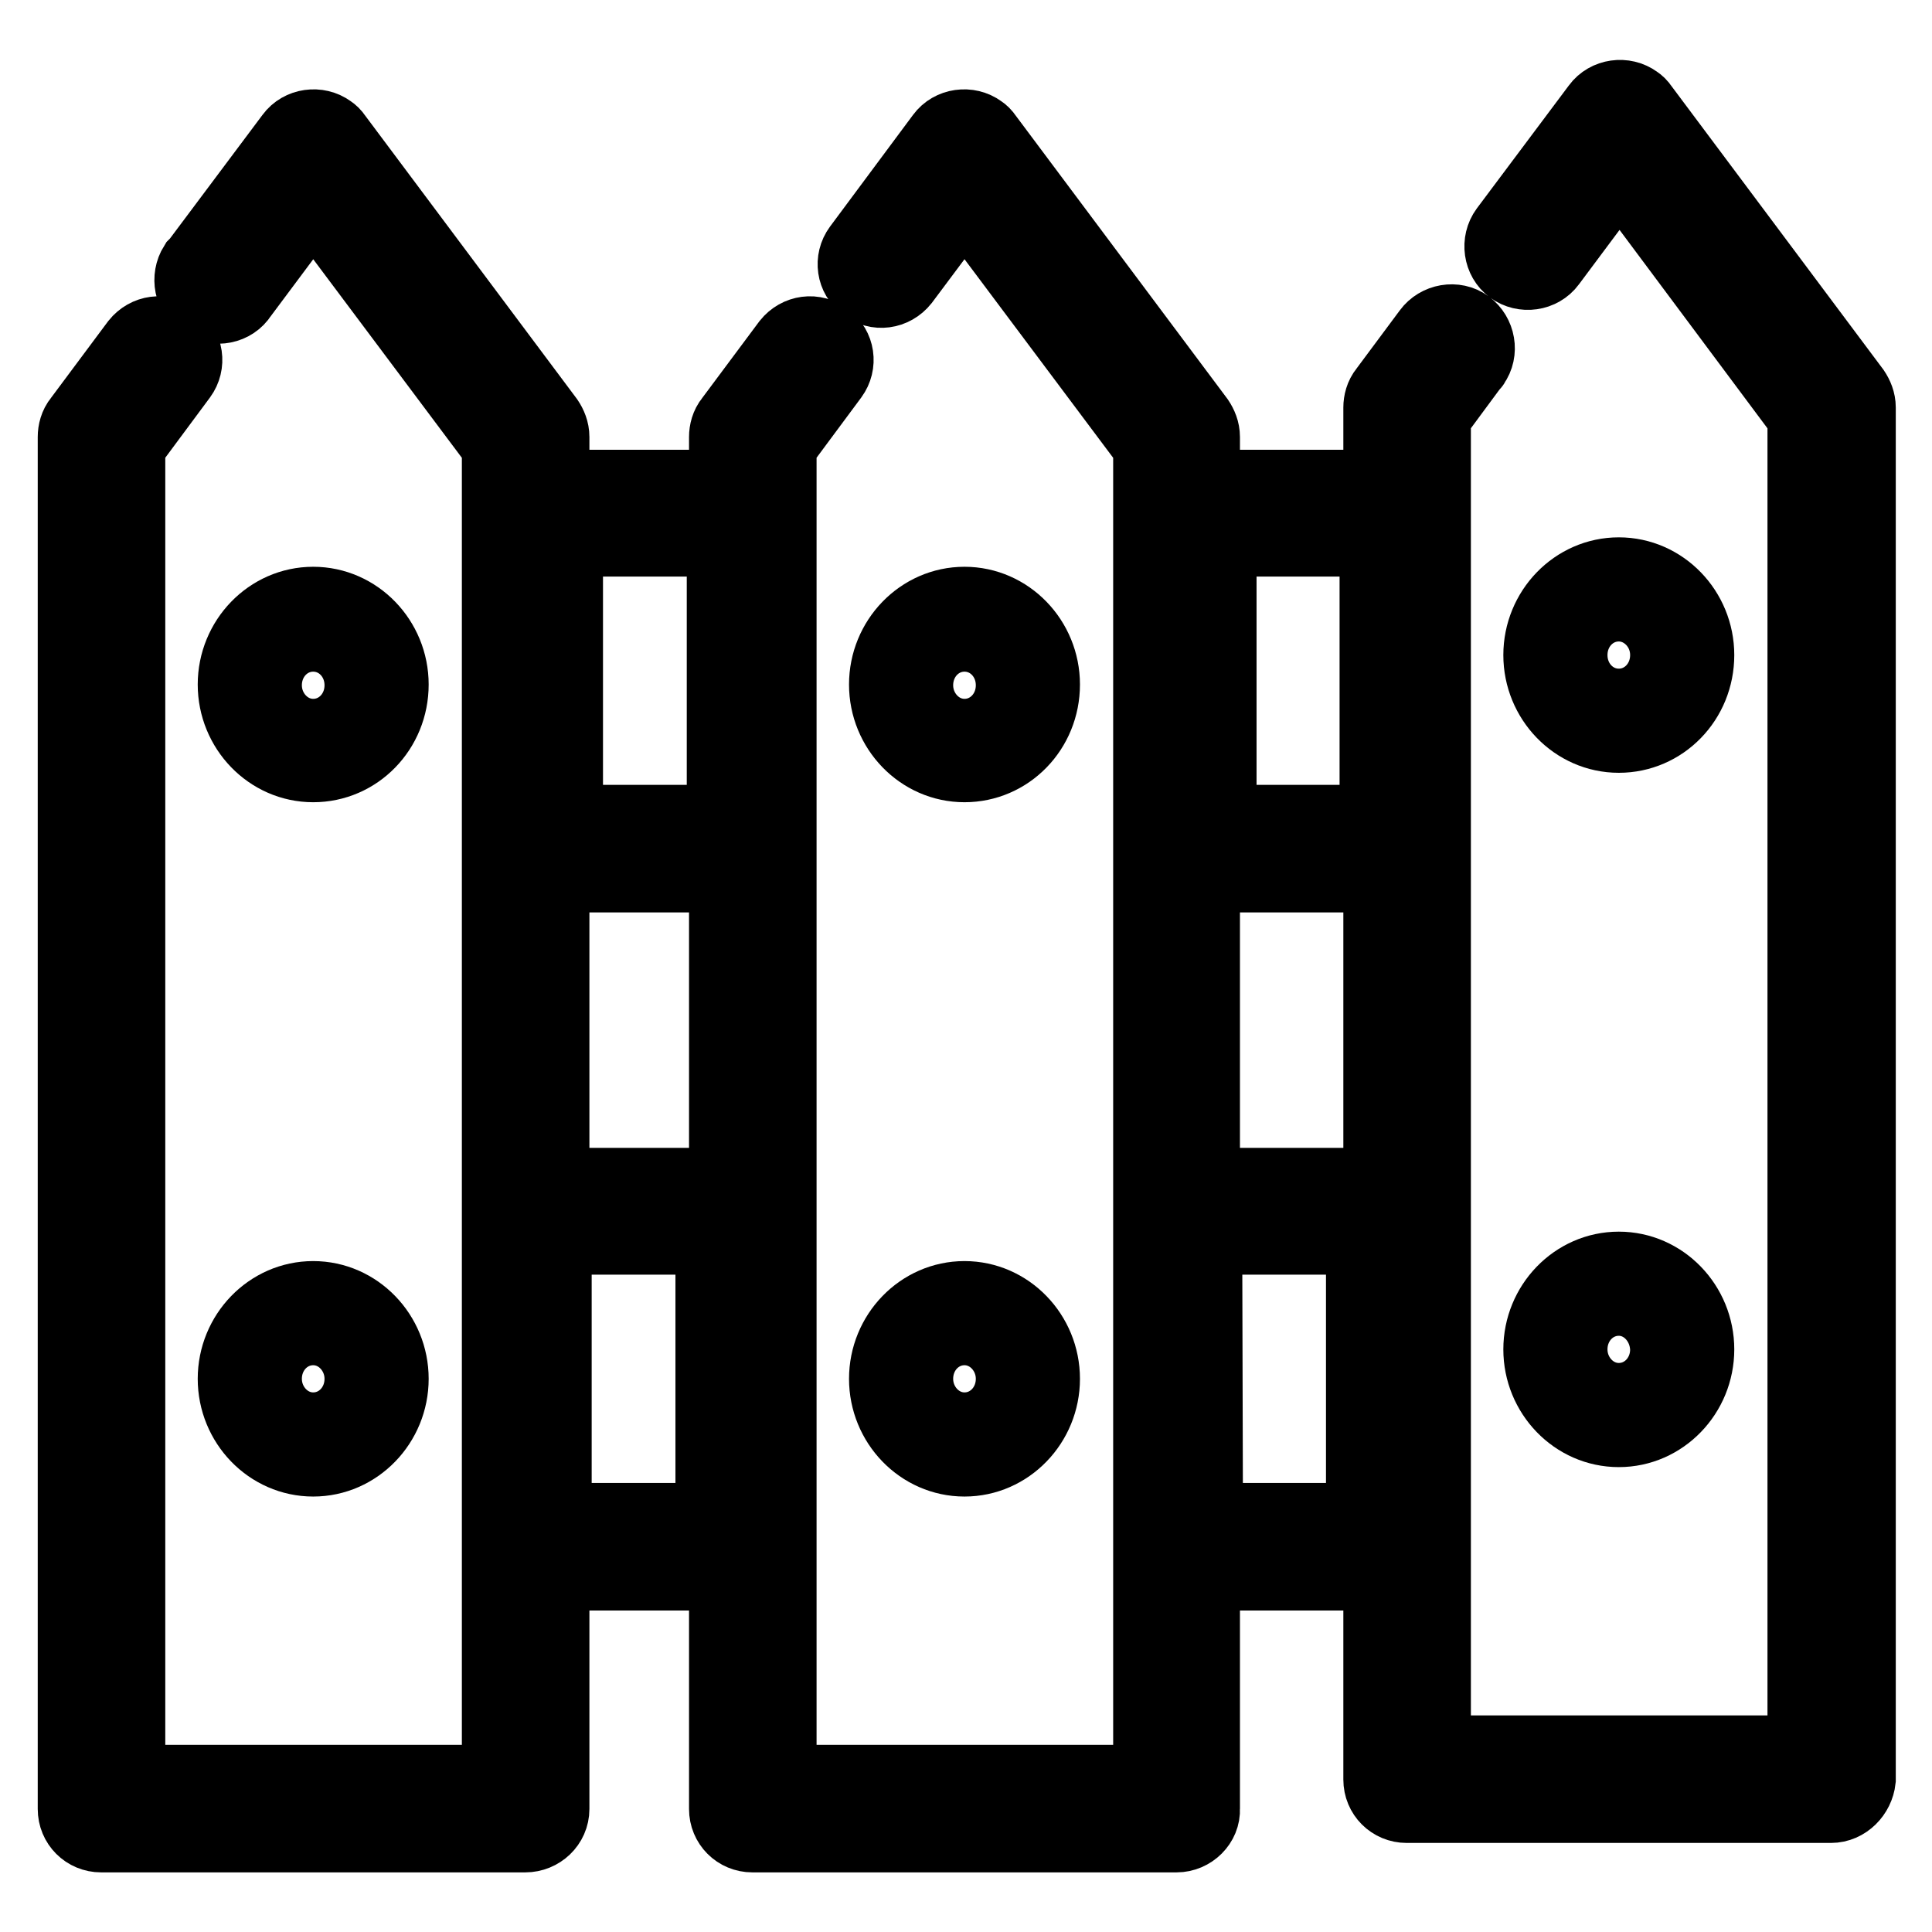 <?xml version="1.0" encoding="utf-8"?>
<!-- Svg Vector Icons : http://www.onlinewebfonts.com/icon -->
<!DOCTYPE svg PUBLIC "-//W3C//DTD SVG 1.1//EN" "http://www.w3.org/Graphics/SVG/1.1/DTD/svg11.dtd">
<svg version="1.1" xmlns="http://www.w3.org/2000/svg" xmlns:xlink="http://www.w3.org/1999/xlink" x="0px" y="0px" viewBox="0 0 256 256" enable-background="new 0 0 256 256" xml:space="preserve">
<g> <path stroke-width="10" fill-opacity="0" stroke="#000000"  d="M41.5,101.3c-5.7,0-10.3-4.8-10.3-10.6c0-5.8,4.6-10.6,10.3-10.6s10.3,4.8,10.3,10.6 C51.8,96.6,47.2,101.3,41.5,101.3z M41.5,84c-3.6,0-6.5,3-6.5,6.8c0,3.7,2.9,6.8,6.5,6.8s6.5-3,6.5-6.8C48,87,45.1,84,41.5,84z  M41.5,193.3c-5.7,0-10.3-4.8-10.3-10.6c0-5.8,4.6-10.6,10.3-10.6s10.3,4.8,10.3,10.6C51.8,188.5,47.2,193.3,41.5,193.3z  M41.5,175.9c-3.6,0-6.5,3-6.5,6.8c0,3.7,2.9,6.8,6.5,6.8s6.5-3,6.5-6.8C48,179,45.1,175.9,41.5,175.9L41.5,175.9z"/> <path stroke-width="10" fill-opacity="0" stroke="#000000"  d="M69.6,243.1H13.4c-1.9,0-3.4-1.5-3.4-3.4V57.9c0-0.7,0.2-1.5,0.7-2.1l7.6-10.2c1.2-1.5,3.3-1.8,4.8-0.6 c1.5,1.1,1.8,3.2,0.7,4.7L16.9,59v177.2h49.3V59L41.5,26l-9.7,13c-1,1.6-3.2,2-4.8,1s-2-3.2-1-4.8c0.1-0.1,0.2-0.2,0.3-0.3 l12.5-16.7c1.1-1.5,3.3-1.8,4.8-0.7c0.3,0.2,0.5,0.4,0.7,0.7l28.1,37.6c0.4,0.6,0.7,1.3,0.7,2.1v181.8 C73.1,241.6,71.5,243.1,69.6,243.1C69.6,243.1,69.6,243.1,69.6,243.1z"/> <path stroke-width="10" fill-opacity="0" stroke="#000000"  d="M99.4,115.9H71.4c-1.9,0-3.4-1.5-3.4-3.4V68c0-1.9,1.5-3.4,3.4-3.4h27.9c1.9,0,3.4,1.5,3.4,3.4v44.5 C102.8,114.4,101.3,115.9,99.4,115.9z M74.9,109h21.1V71.4H74.9L74.9,109z M97.9,208.4H70c-1.9,0-3.4-1.5-3.4-3.4v-44.5 c0-1.9,1.5-3.4,3.4-3.4h27.9c1.9,0,3.4,1.5,3.4,3.4V205C101.3,206.9,99.8,208.4,97.9,208.4z M73.4,201.5h21.1v-37.6H73.4V201.5z  M127.8,101.3c-5.7,0-10.3-4.8-10.3-10.6c0-5.8,4.6-10.6,10.3-10.6s10.3,4.8,10.3,10.6C138.1,96.6,133.5,101.3,127.8,101.3z  M127.8,84c-3.6,0-6.5,3-6.5,6.8c0,3.7,2.9,6.8,6.5,6.8s6.5-3,6.5-6.8C134.3,87,131.4,84,127.8,84z M127.8,193.3 c-5.7,0-10.3-4.8-10.3-10.6c0-5.8,4.6-10.6,10.3-10.6s10.3,4.8,10.3,10.6C138.1,188.5,133.5,193.3,127.8,193.3z M127.8,175.9 c-3.6,0-6.5,3-6.5,6.8c0,3.7,2.9,6.8,6.5,6.8s6.5-3,6.5-6.8C134.3,179,131.4,175.9,127.8,175.9L127.8,175.9z"/> <path stroke-width="10" fill-opacity="0" stroke="#000000"  d="M155.9,243.1H99.7c-1.9,0-3.4-1.5-3.4-3.4V57.9c0-0.7,0.2-1.5,0.7-2.1l7.6-10.2c1.2-1.5,3.3-1.8,4.8-0.6 c1.5,1.1,1.8,3.2,0.7,4.7l-6.9,9.3v177.2h49.3V59l-24.7-33l-8.3,11.1c-1.2,1.5-3.3,1.8-4.8,0.6c-1.5-1.1-1.8-3.2-0.7-4.7l11-14.8 c1.1-1.5,3.3-1.8,4.8-0.7c0.3,0.2,0.5,0.4,0.7,0.7l28.1,37.6c0.4,0.6,0.7,1.3,0.7,2.1v181.8C159.4,241.5,157.8,243.1,155.9,243.1 L155.9,243.1z M214.5,97.4c-5.7,0-10.3-4.8-10.3-10.6c0-5.8,4.6-10.6,10.3-10.6c5.7,0,10.3,4.8,10.3,10.6 C224.8,92.7,220.2,97.4,214.5,97.4z M214.5,80c-3.6,0-6.5,3-6.5,6.8s2.9,6.8,6.5,6.8c3.6,0,6.5-3,6.5-6.8S218,80,214.5,80L214.5,80 z M214.5,189.4c-5.7,0-10.3-4.8-10.3-10.6c0-5.8,4.6-10.6,10.3-10.6c5.7,0,10.3,4.8,10.3,10.6C224.8,184.6,220.2,189.4,214.5,189.4 z M214.5,172c-3.6,0-6.5,3-6.5,6.8c0,3.7,2.9,6.8,6.5,6.8c3.6,0,6.5-3,6.5-6.8C220.9,175,218,172,214.5,172L214.5,172z"/> <path stroke-width="10" fill-opacity="0" stroke="#000000"  d="M242.6,239.2h-56.2c-1.9,0-3.4-1.5-3.4-3.4V54c0-0.7,0.2-1.5,0.7-2.1l5.8-7.8c1.1-1.5,3.3-1.9,4.8-0.8 c1.5,1.1,1.9,3.3,0.8,4.8c0,0,0,0.1-0.1,0.1l-5.1,6.9v177.2h49.3V55.1l-24.6-33l-9.4,12.6c-1.1,1.5-3.3,1.8-4.8,0.7 c-1.5-1.1-1.8-3.3-0.7-4.8l12.2-16.3c1.1-1.5,3.3-1.8,4.8-0.7c0.3,0.2,0.5,0.4,0.7,0.7l28.1,37.6c0.4,0.6,0.7,1.3,0.7,2.1v181.8 C246,237.6,244.5,239.2,242.6,239.2L242.6,239.2z"/> <path stroke-width="10" fill-opacity="0" stroke="#000000"  d="M186,115.9h-27.9c-1.9,0-3.4-1.5-3.4-3.4V68c0-1.9,1.5-3.4,3.4-3.4H186c1.9,0,3.4,1.5,3.4,3.4v44.5 C189.5,114.4,187.9,115.9,186,115.9z M161.5,109h21V71.4h-21V109z M184.2,208.4h-27.9c-1.9,0-3.4-1.5-3.4-3.4v-44.5 c0-1.9,1.5-3.4,3.4-3.4h27.9c1.9,0,3.4,1.5,3.4,3.4V205C187.7,206.9,186.1,208.4,184.2,208.4z M159.7,201.5h21v-37.6h-21.1 L159.7,201.5z"/></g>
</svg>